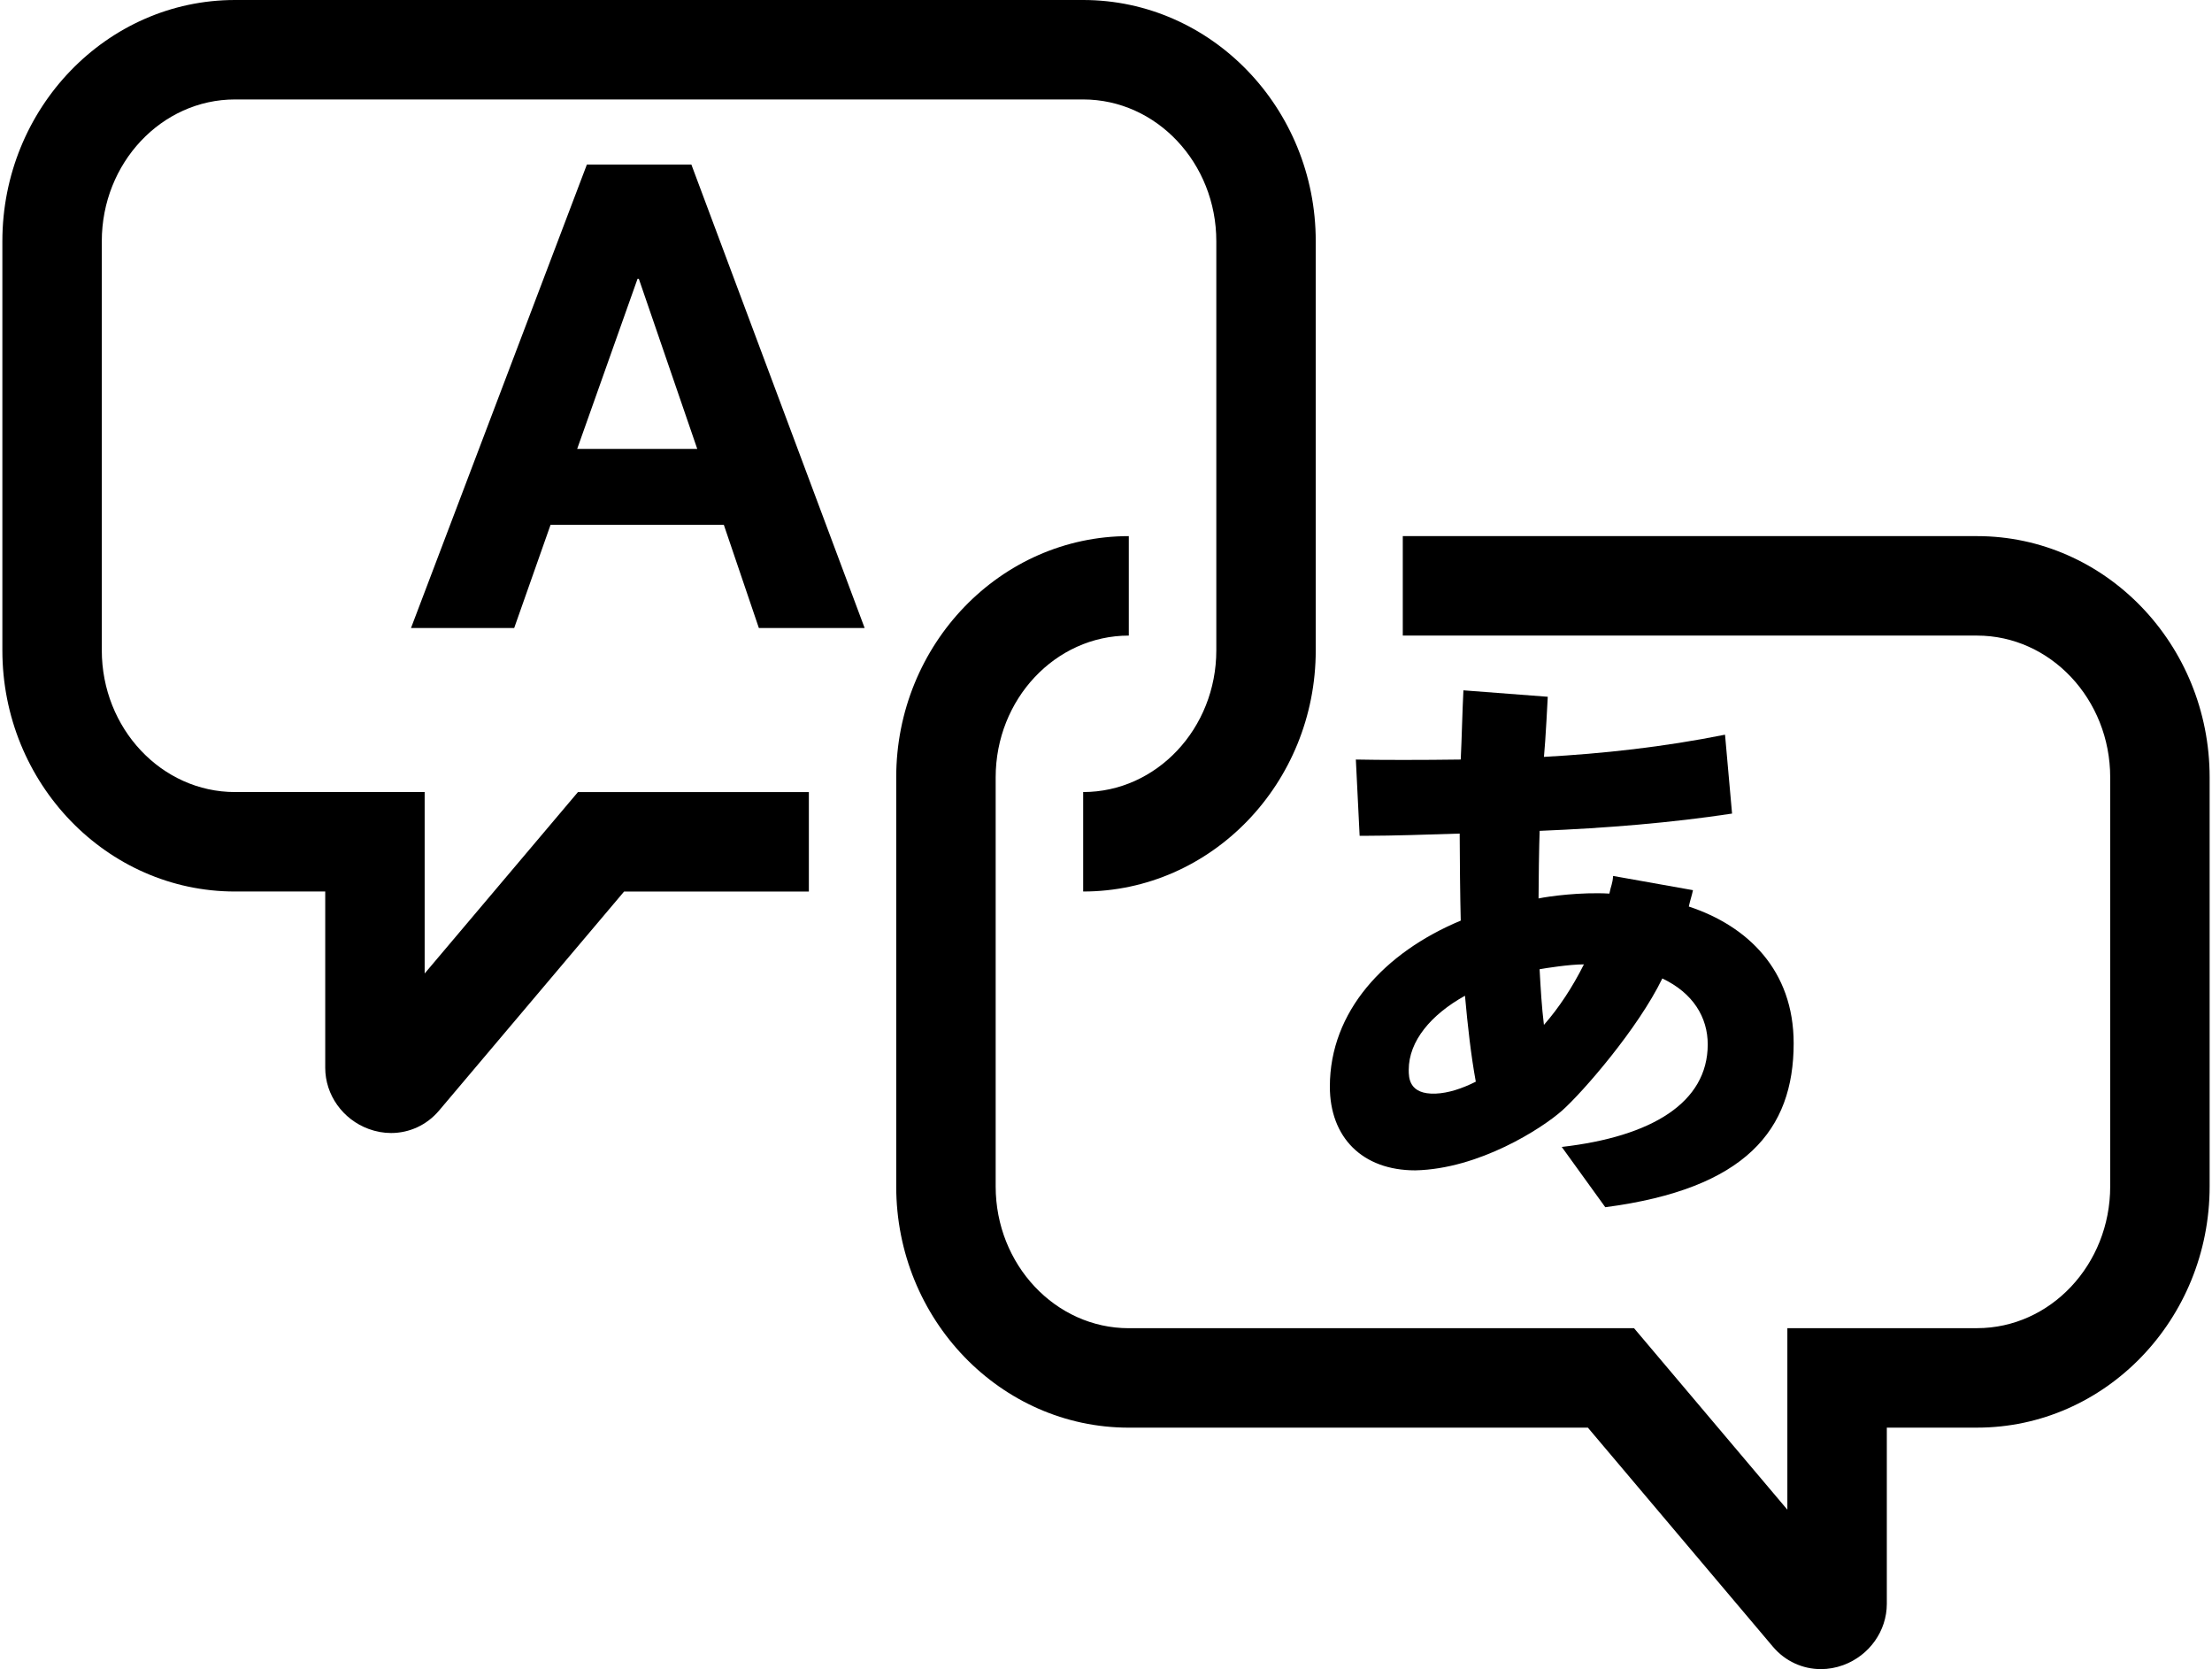 <?xml version="1.0" encoding="UTF-8" standalone="no"?>
<svg
    xmlns:inkscape="http://www.inkscape.org/namespaces/inkscape"
    xmlns:rdf="http://www.w3.org/1999/02/22-rdf-syntax-ns#"
    xmlns="http://www.w3.org/2000/svg"
    xmlns:dc="http://purl.org/dc/elements/1.1/"
    xmlns:ns1="http://sozi.baierouge.fr"
    xmlns:cc="http://web.resource.org/cc/"
    xmlns:xlink="http://www.w3.org/1999/xlink"
    xmlns:sodipodi="http://sodipodi.sourceforge.net/DTD/sodipodi-0.dtd"
    id="Layer_1"
    xml:space="preserve"
    viewBox="0 0 100 75.446"
    version="1.1"
  >
<g
    >
	<path
        d="m19.198 44.002v-8.201h-8.575c-3.319 0-6.021-2.874-6.021-6.406v-18.492c0-3.533 2.701-6.408 6.021-6.408h38.345c3.319 0 6.019 2.875 6.019 6.408v18.492c0 3.532-2.7 6.406-6.019 6.406v4.496c5.797 0 10.514-4.891 10.514-10.902v-18.492c0-6.011-4.716-10.903-10.514-10.903h-38.345c-5.799 0-10.516 4.892-10.516 10.903v18.492c0 6.011 4.717 10.902 10.516 10.902h4.08v7.968c0 1.223 0.789 2.332 1.963 2.764 0.334 0.123 0.677 0.184 1.014 0.184 0.821 0 1.609-0.354 2.165-1.01l8.369-9.905h8.353v-4.496h-10.439l-6.93 8.2z"
    />
	<path
        d="m89.377 24.233h-25.96v4.496h25.96c3.319 0 6.021 2.875 6.021 6.408v18.489c0 3.533-2.701 6.408-6.021 6.408h-8.574v8.205l-6.931-8.203h-22.841c-3.318 0-6.019-2.875-6.019-6.408v-18.491c0-3.533 2.701-6.408 6.019-6.408v-4.496c-5.797 0-10.515 4.892-10.515 10.903v18.491c0 6.014 4.717 10.904 10.515 10.904h20.754l8.372 9.91c0.555 0.652 1.342 1.004 2.161 1.004 0.337 0 0.68-0.059 1.014-0.182 1.176-0.432 1.967-1.543 1.967-2.768v-7.965h4.078c5.799 0 10.516-4.891 10.516-10.904v-18.489c0-6.012-4.717-10.904-10.516-10.904z"
    />
	<path
        d="m26.532 7.437l-7.952 20.951h4.665l1.644-4.665h7.834l1.584 4.665h4.782l-7.834-20.951h-4.723zm-0.439 12.853l2.729-7.688h0.058l2.641 7.688h-5.428z"
    />
	<path
        d="m60.12 49.114c0 2.297 1.468 3.787 3.862 3.787 2.876-0.061 5.721-1.887 6.647-2.711 0.926-0.826 3.42-3.693 4.521-5.963 1.393 0.658 2.053 1.76 2.053 2.98 0 2.639-2.542 4.17-6.599 4.635l1.968 2.725c6.354-0.832 8.516-3.5 8.516-7.408 0-3.301-2.077-5.305-4.74-6.183 0.049-0.242 0.138-0.495 0.188-0.74l-3.611-0.643c-0.024 0.365-0.097 0.432-0.168 0.798-1.297-0.074-2.738 0.121-3.202 0.219 0-0.66 0.024-2.421 0.049-3.055 3.006-0.122 5.962-0.365 8.699-0.781l-0.318-3.566c-2.81 0.562-5.523 0.856-8.186 1.003 0.072-0.71 0.172-2.717 0.172-2.717l-3.813-0.291c-0.05 0.978-0.072 2.127-0.121 3.128-1.688 0.024-3.689 0.024-4.742 0l0.171 3.446h0.414c1.003 0 2.641-0.051 4.109-0.099 0 0.952 0.023 3.005 0.048 3.934-3.448 1.439-5.917 4.105-5.917 7.502zm11.486-5.524c-0.514 1.025-1.124 1.957-1.808 2.736-0.1-0.807-0.148-1.637-0.196-2.516 0.268-0.048 1.343-0.22 2.004-0.22zm-5.377 1.418c0.123 1.369 0.27 2.688 0.489 3.885-0.634 0.318-1.244 0.514-1.809 0.539-1.223 0.049-1.223-0.732-1.223-1.076 0.001-1.297 1.003-2.492 2.543-3.348z"
    />
</g
  >
</svg
>
